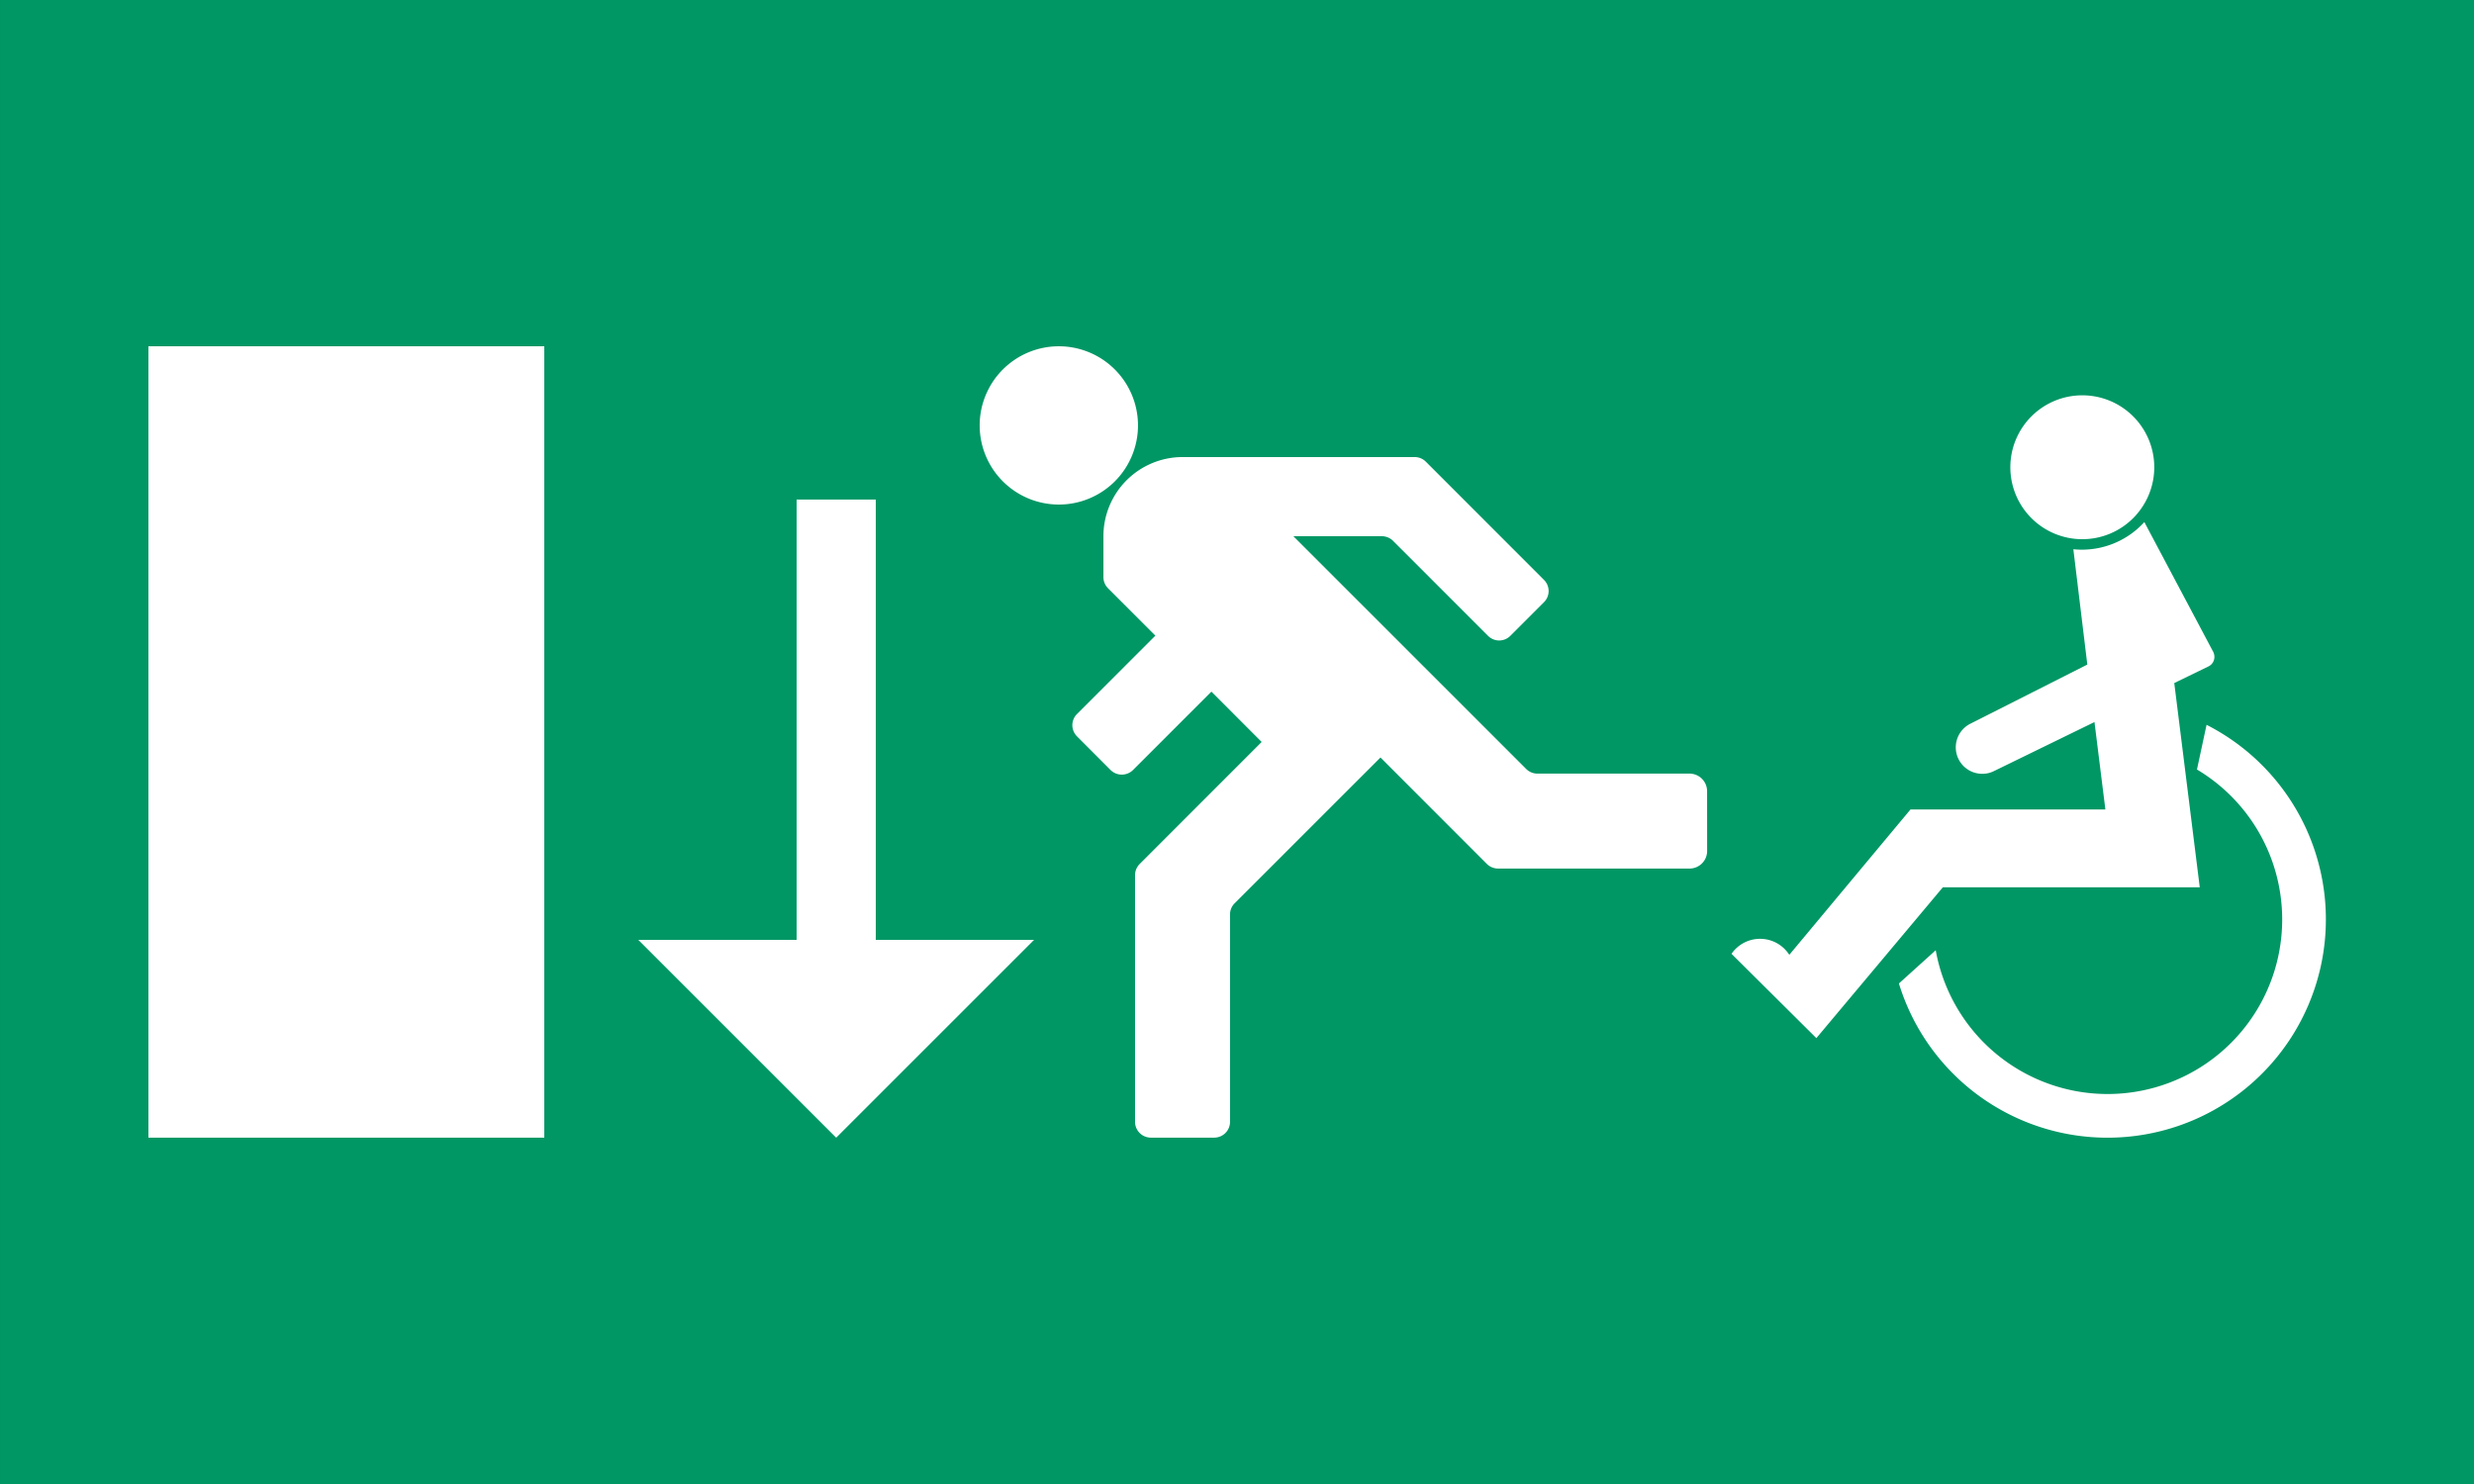 <svg id="Layer_1" data-name="Layer 1" xmlns="http://www.w3.org/2000/svg" width="283.467" height="170.079" viewBox="0 0 283.467 170.079">
  <rect x="0" y="0" width="283.467" height="170.079" fill="#333333" stroke="none"/>
  <title>picto Z0</title>
  <g>
    <rect x="6.616" y="14.17" width="269.83" height="138.946" style="fill: #fff"/>
    <path d="M0,170.079H283.466V0H0ZM238.584,45.307a8.245,8.245,0,1,1-8.243,8.243,8.245,8.245,0,0,1,8.243-8.243M62.362,130.391H17.005V39.682H62.362Zm33.447,0L73.133,107.715h18.14V57.256h9.072v50.459h18.14Zm16.44-81.636a9.07,9.07,0,1,1,9.073,9.072,9.074,9.074,0,0,1-9.073-9.072M195.6,97.324v.2a2.017,2.017,0,0,1-2.011,2.022H171.649a1.864,1.864,0,0,1-1.288-.528l-12.189-12.2-16.7,16.7a1.781,1.781,0,0,0-.537,1.289v23.761a1.813,1.813,0,0,1-1.816,1.816h-7.256a1.812,1.812,0,0,1-1.812-1.816V100.3a1.8,1.8,0,0,1,.532-1.28l13.975-13.984L138.8,79.267l-8.984,8.985a1.828,1.828,0,0,1-2.568,0L123.4,84.394a1.809,1.809,0,0,1,0-2.563l8.979-8.98-5.419-5.424a1.812,1.812,0,0,1-.533-1.285V61.455a9.073,9.073,0,0,1,9.073-9.072h26.582a1.813,1.813,0,0,1,1.289.532L176.9,66.455a1.8,1.8,0,0,1,0,2.568l-3.848,3.848a1.8,1.8,0,0,1-2.558,0L159.608,61.982a1.823,1.823,0,0,0-1.279-.527H148.192l26.68,26.68a1.809,1.809,0,0,0,1.289.527h17.423a2.019,2.019,0,0,1,2.011,2.031v.2h0Zm2.793,11.992a3.973,3.973,0,0,1,6.621.117L218.9,92.773H241.23l-1.25-10.019-11.475,5.6a2.955,2.955,0,0,1-1.386.332,3.033,3.033,0,0,1-1.28-5.781l13.321-6.738-1.6-13.218a9.435,9.435,0,0,0,.986.049,9.676,9.676,0,0,0,7.149-3.164l7.851,14.8a1.254,1.254,0,0,1,.176.65,1.206,1.206,0,0,1-.693,1.1l-3.906,1.9,2.92,23.408H222.607l-14.492,17.286Zm43.086,21.075a25,25,0,0,1-23.906-17.676l4.219-3.809a20.005,20.005,0,1,0,29.931-20.713l1.1-5.122a25.021,25.021,0,0,1-11.348,47.32" transform="translate(0.001)" style="fill: #009765"/>
  </g>
</svg>
